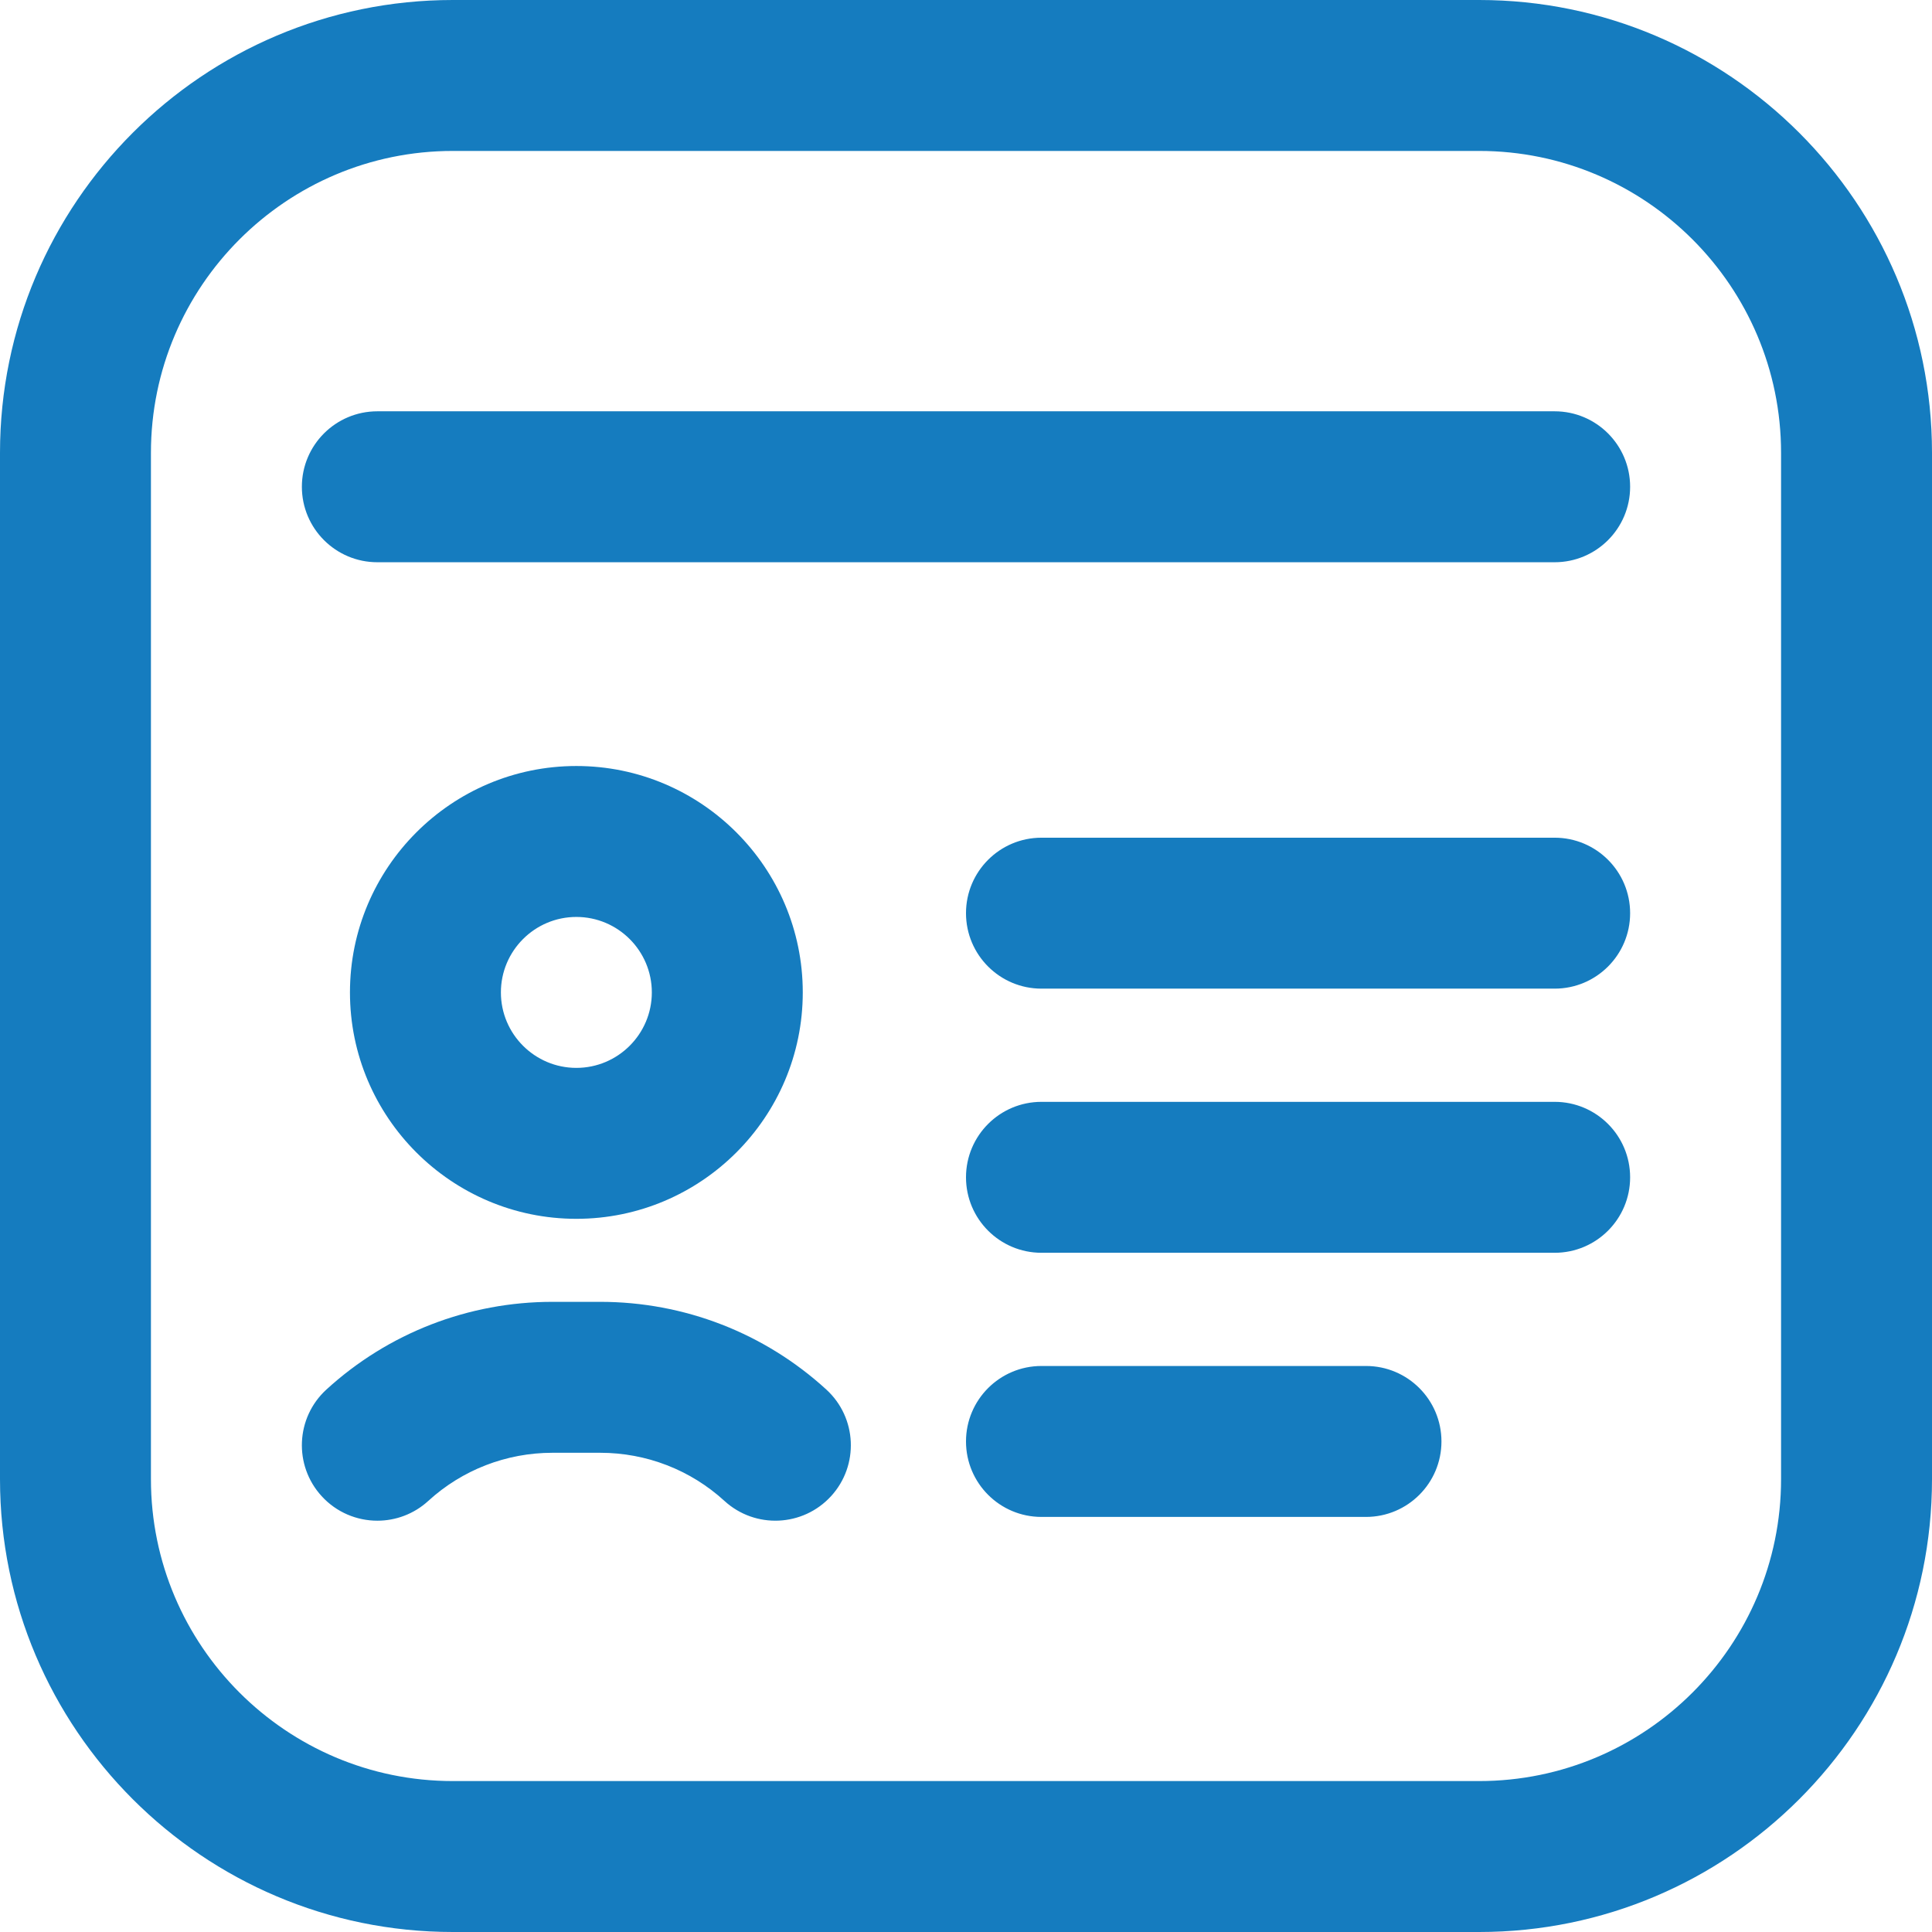 <?xml version="1.0"?>
<svg xmlns="http://www.w3.org/2000/svg" xmlns:xlink="http://www.w3.org/1999/xlink" xmlns:svgjs="http://svgjs.com/svgjs" version="1.1" width="512" height="512" x="0" y="0" viewBox="0 0 512 512" style="enable-background:new 0 0 512 512" xml:space="preserve"><g><path xmlns="http://www.w3.org/2000/svg" d="m392 512h-272c-66.168 0-120-53.832-120-120v-272c0-66.168 53.832-120 120-120h272c66.168 0 120 53.832 120 120v272c0 66.168-53.832 120-120 120zm-272-472c-44.112 0-80 35.888-80 80v272c0 44.112 35.888 80 80 80h272c44.112 0 80-35.888 80-80v-272c0-44.112-35.888-80-80-80zm312 89c0-11.046-8.954-20-20-20h-312c-11.046 0-20 8.954-20 20s8.954 20 20 20h312c11.046 0 20-8.954 20-20zm-279.258 194c-33.084 0-60-26.916-60-60s26.916-60 60-60 60 26.916 60 60-26.916 60-60 60zm0-80c-11.028 0-20 8.972-20 20s8.972 20 20 20 20-8.972 20-20-8.972-20-20-20zm279.258-1c0-11.046-8.954-20-20-20h-136c-11.046 0-20 8.954-20 20s8.954 20 20 20h136c11.046 0 20-8.954 20-20zm0 70c0-11.046-8.954-20-20-20h-136c-11.046 0-20 8.954-20 20s8.954 20 20 20h136c11.046 0 20-8.954 20-20zm-50 70c0-11.046-8.954-20-20-20h-86c-11.046 0-20 8.954-20 20s8.954 20 20 20h86c11.046 0 20-8.954 20-20zm-268.502 15.758c8.995-8.227 20.688-12.758 32.925-12.758h12.638c12.237 0 23.93 4.531 32.925 12.758 8.149 7.454 20.801 6.89 28.256-1.26 7.455-8.151 6.891-20.802-1.26-28.256-16.387-14.988-37.667-23.242-59.921-23.242h-12.638c-22.254 0-43.535 8.254-59.921 23.242-8.151 7.455-8.715 20.105-1.26 28.256 3.945 4.314 9.345 6.502 14.763 6.502 4.821 0 9.656-1.732 13.493-5.242z" fill="#157cbf" data-original="#000000" style=""/></g></svg>
